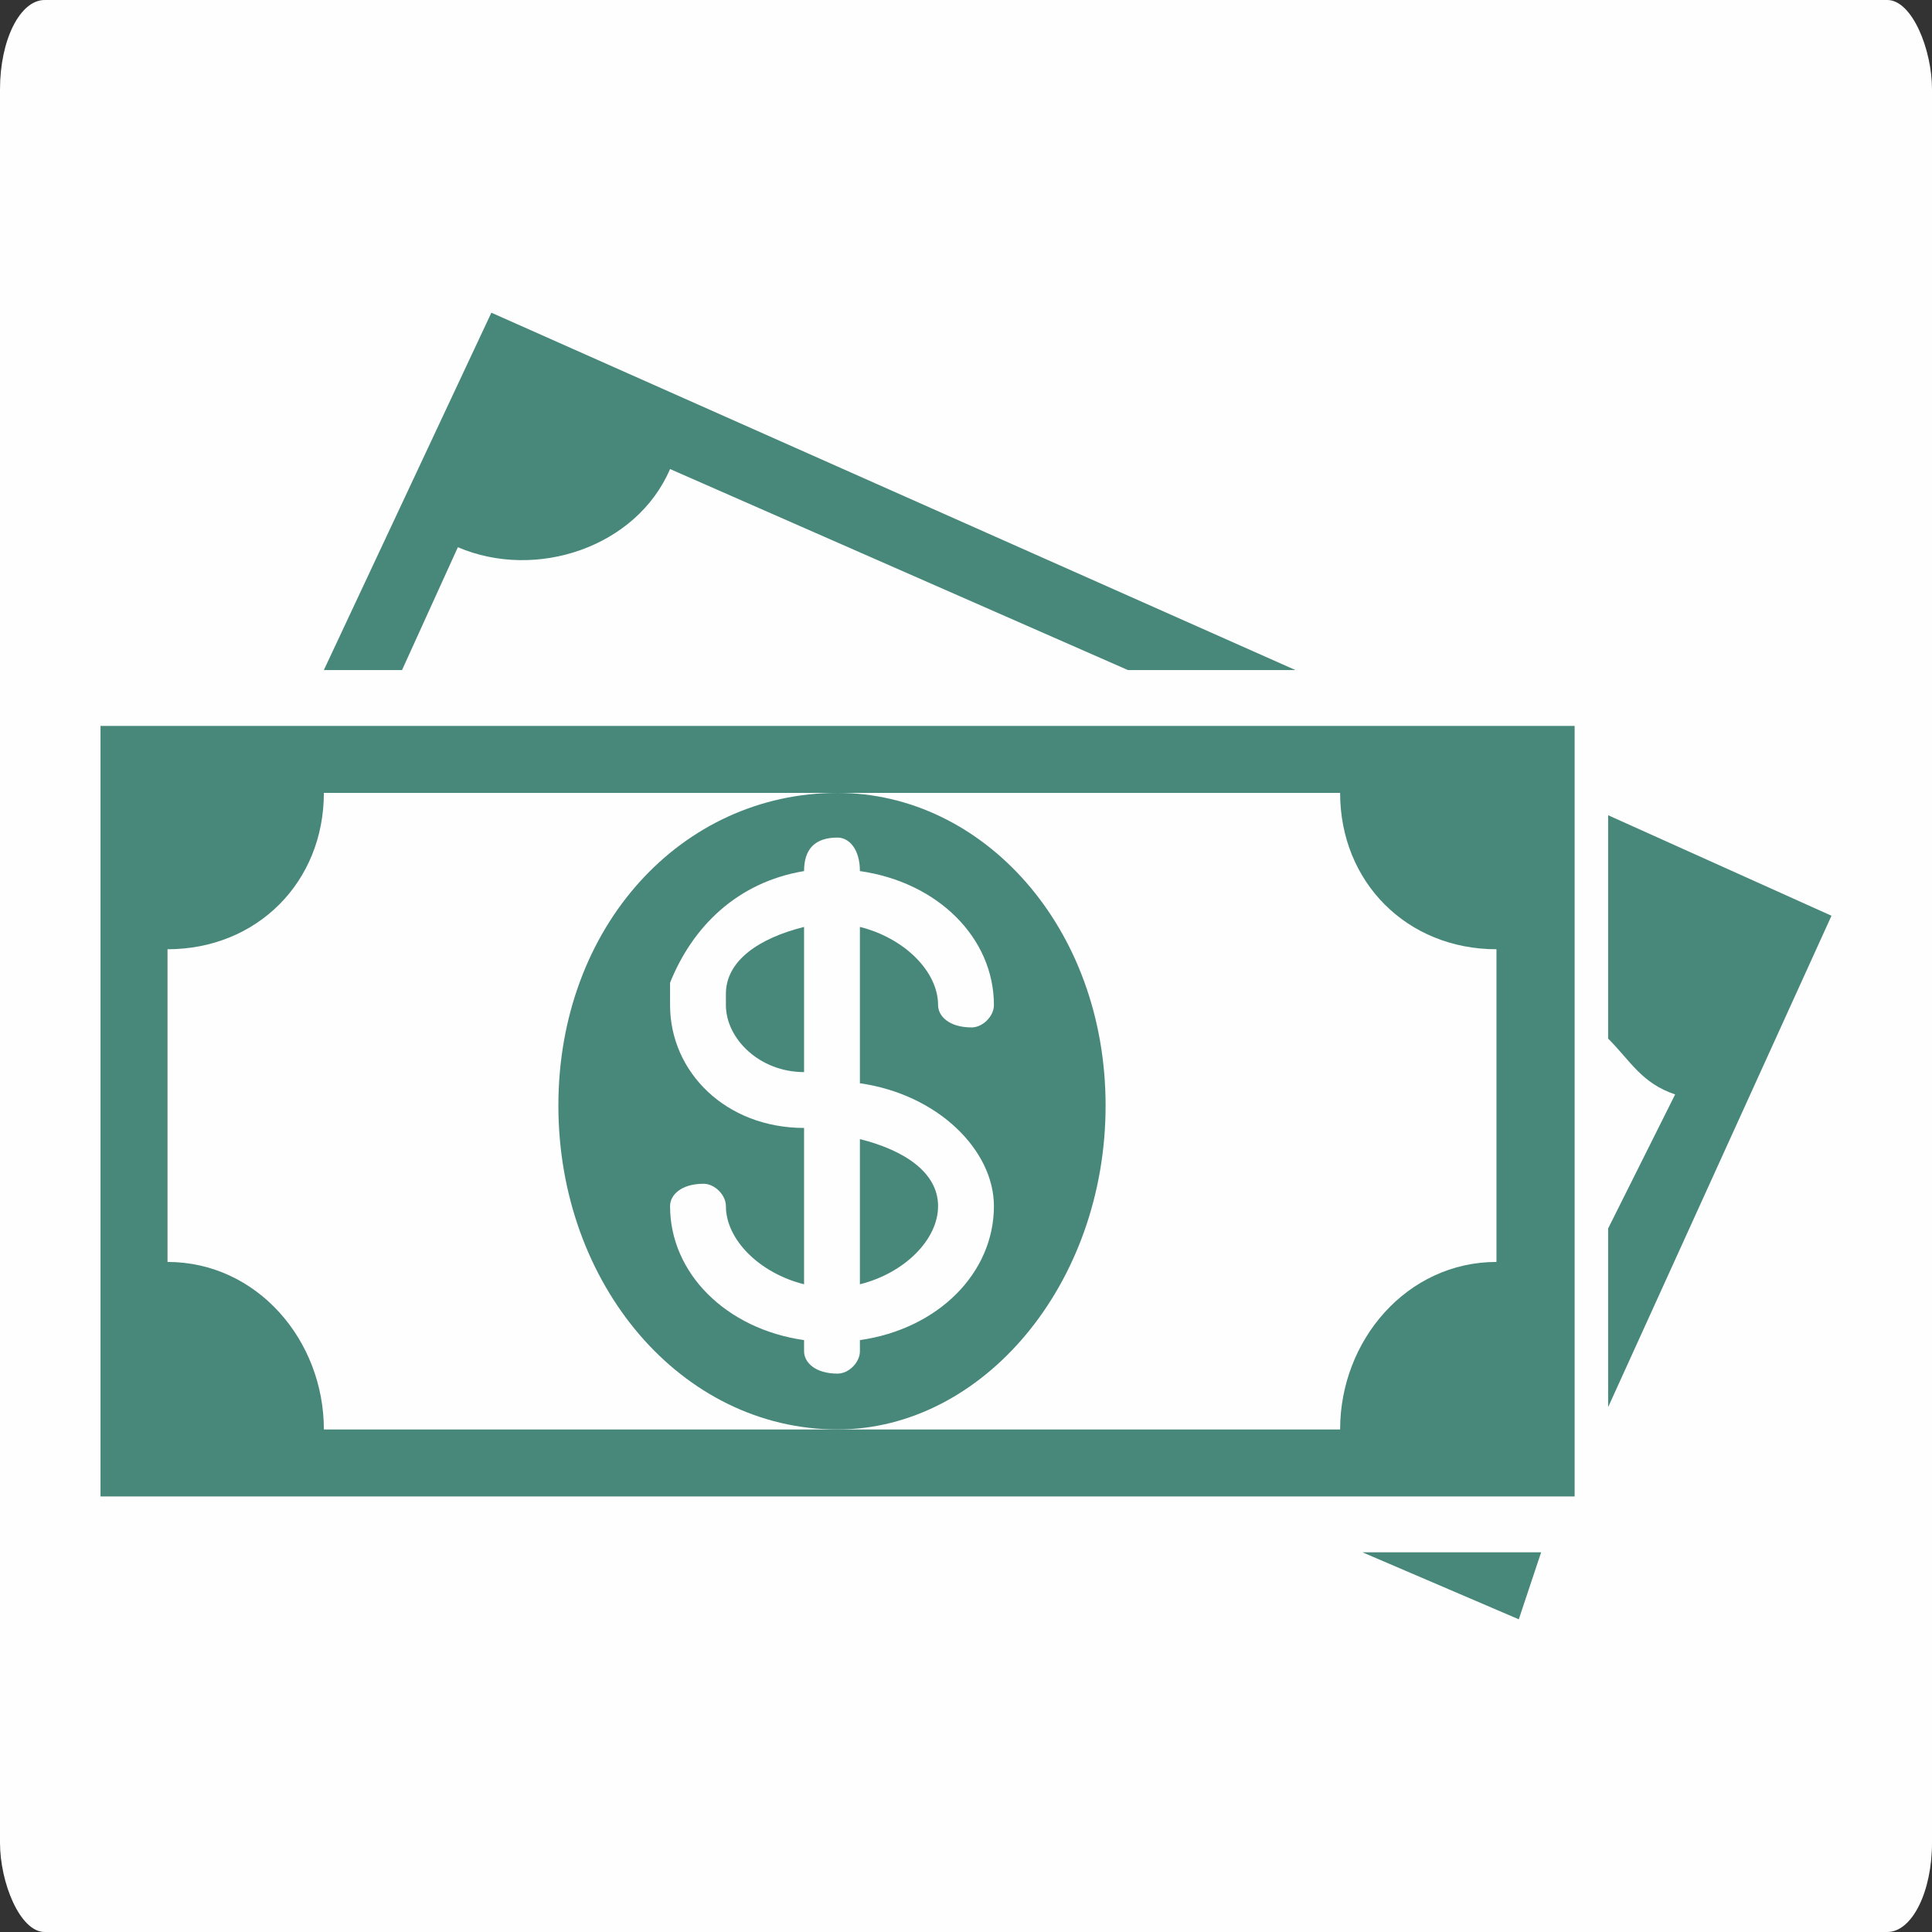 <?xml version="1.0" encoding="UTF-8"?>
<!DOCTYPE svg PUBLIC "-//W3C//DTD SVG 1.1//EN" "http://www.w3.org/Graphics/SVG/1.1/DTD/svg11.dtd">
<!-- Creator: CorelDRAW 2018 (64 Bit Versão de avaliação) -->
<svg xmlns="http://www.w3.org/2000/svg" xml:space="preserve" width="100px" height="100px" version="1.1" style="shape-rendering:geometricPrecision; text-rendering:geometricPrecision; image-rendering:optimizeQuality; fill-rule:evenodd; clip-rule:evenodd"
viewBox="0 0 1.73 1.73"
 xmlns:xlink="http://www.w3.org/1999/xlink">
 <rect x="0" y="0" width="1.73" height="1.73" fill="#333333" stroke="none"/>
 <defs>
  <style type="text/css">
   <![CDATA[
    .fil0 {fill:#FEFEFE}
    .fil1 {fill:#48887B;fill-rule:nonzero}
   ]]>
  </style>
 </defs>
 <g id="Camada_x0020_1">
  <rect class="fil0" width="1.73" height="1.73" rx="0.04" ry="0.08"/>
  <g id="_2761528999344">
   <path class="fil1" d="M1.34 1.13c-0.08,0 -0.14,0.07 -0.14,0.15l-0.91 0c0,-0.08 -0.06,-0.15 -0.14,-0.15l0 -0.28c0.08,0 0.14,-0.06 0.14,-0.14l0.91 0c0,0.08 0.06,0.14 0.14,0.14l0 0.28zm-1.25 -0.48l0 0.69 1.32 0 0 -0.69 -1.32 0z"/>
   <path class="fil1" d="M0.65 0.89c0,0 0,0.01 0,0.01 0,0.03 0.03,0.06 0.07,0.06l0 -0.13c-0.04,0.01 -0.07,0.03 -0.07,0.06z"/>
   <path class="fil1" d="M0.77 1.15c0.04,-0.01 0.07,-0.04 0.07,-0.07 0,0 0,0 0,0 0,-0.03 -0.03,-0.05 -0.07,-0.06l0 0.13z"/>
   <path class="fil1" d="M0.89 1.08c0,0.06 -0.05,0.11 -0.12,0.12l0 0.01c0,0.01 -0.01,0.02 -0.02,0.02 -0.02,0 -0.03,-0.01 -0.03,-0.02l0 -0.01c-0.07,-0.01 -0.12,-0.06 -0.12,-0.12 0,-0.01 0.01,-0.02 0.03,-0.02 0.01,0 0.02,0.01 0.02,0.02 0,0.03 0.03,0.06 0.07,0.07l0 -0.14c-0.07,0 -0.12,-0.05 -0.12,-0.11 0,-0.01 0,-0.02 0,-0.02 0.02,-0.05 0.06,-0.09 0.12,-0.1l0 0c0,-0.02 0.01,-0.03 0.03,-0.03 0.01,0 0.02,0.01 0.02,0.03l0 0c0.07,0.01 0.12,0.06 0.12,0.12 0,0.01 -0.01,0.02 -0.02,0.02 -0.02,0 -0.03,-0.01 -0.03,-0.02 0,-0.03 -0.03,-0.06 -0.07,-0.07l0 0.14c0.07,0.01 0.12,0.06 0.12,0.11zm-0.14 -0.37c-0.14,0 -0.25,0.12 -0.25,0.28 0,0.16 0.11,0.29 0.25,0.29 0.13,0 0.24,-0.13 0.24,-0.29 0,-0.16 -0.11,-0.28 -0.24,-0.28z"/>
   <path class="fil1" d="M1.44 1.26l0.2 -0.44 -0.2 -0.09 0 0.2c0.02,0.02 0.03,0.04 0.06,0.05l-0.06 0.12 0 0.16z"/>
   <polygon class="fil1" points="1.22,1.39 1.36,1.45 1.38,1.39 "/>
   <path class="fil1" d="M0.36 0.6l0.05 -0.11c0.07,0.03 0.16,0 0.19,-0.07l0.41 0.18 0.15 0 -0.72 -0.32 -0.15 0.32 0.07 0z"/>
  </g>
 </g>
</svg>
